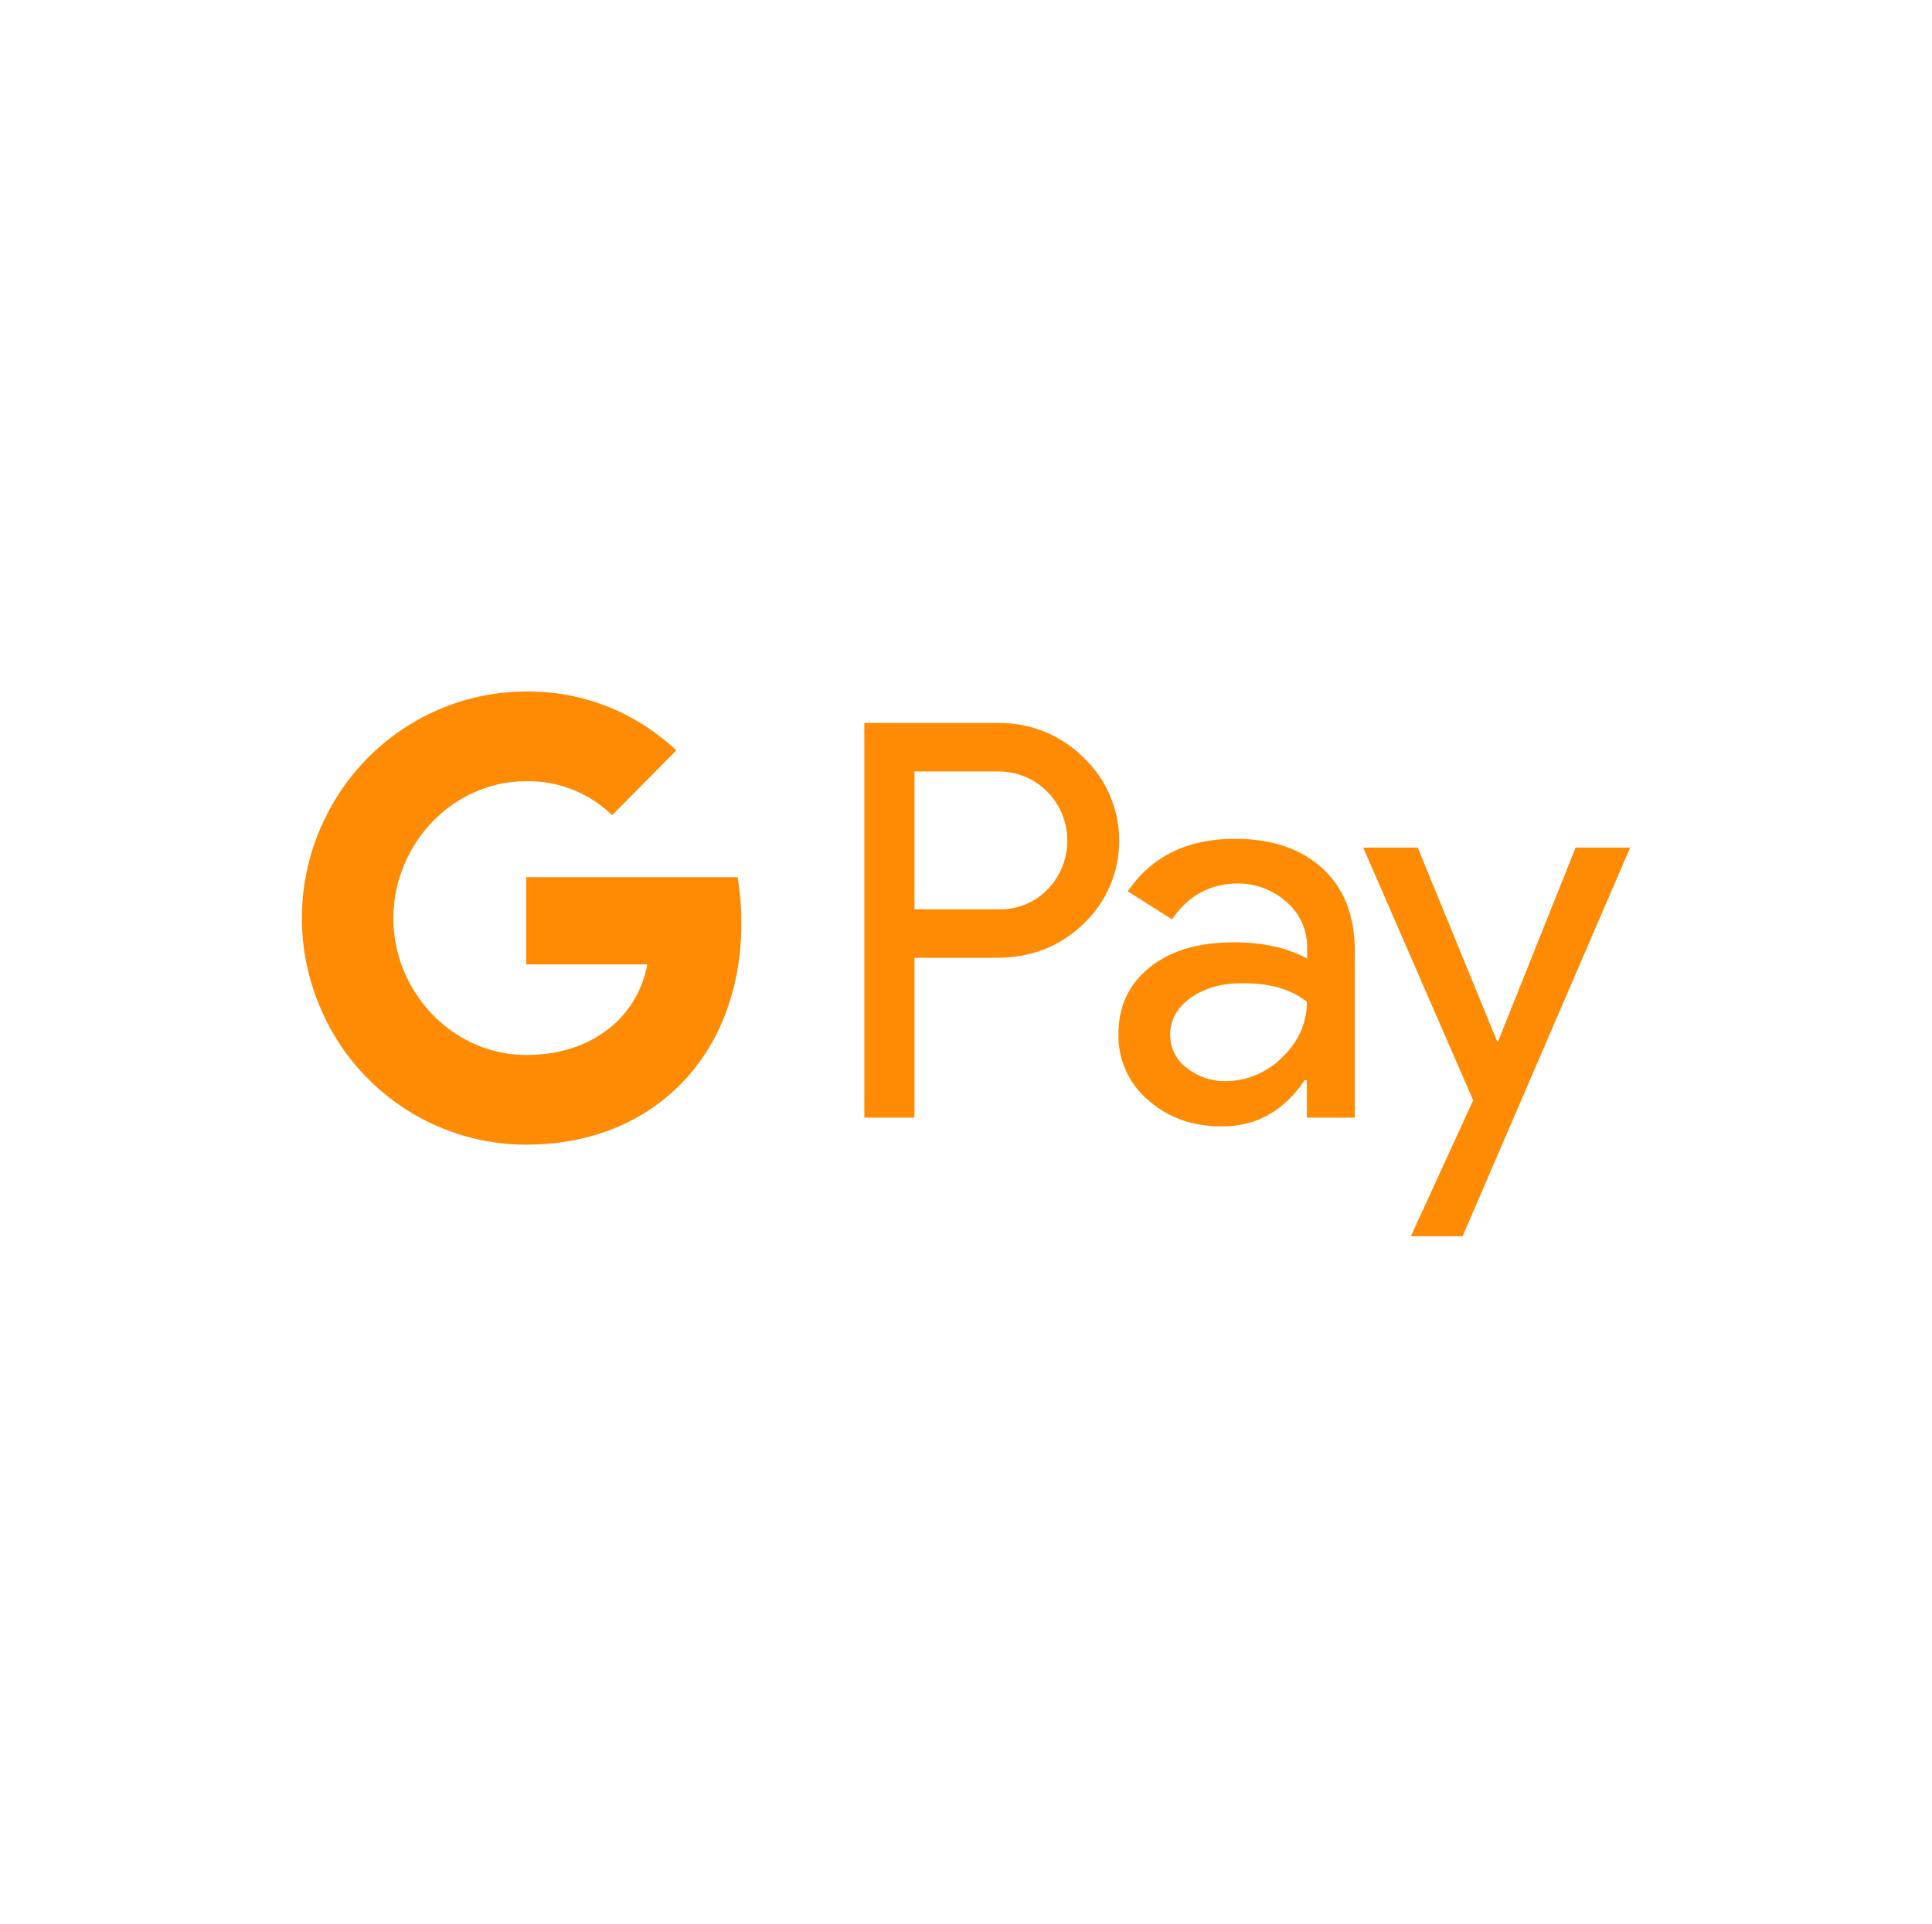 <svg width="2314" height="2305" viewBox="0 0 2314 2305" fill="none" xmlns="http://www.w3.org/2000/svg">
<g clip-path="url(#clip0_929_6771)">
<path d="M1793.17 1247.54H1794.29L1887.17 1015.34H1952.44L1751.77 1480.88H1689.85L1764.45 1318.04L1632.78 1015.34H1698.05L1793.17 1247.54ZM1479.1 1004.79C1523.49 1004.79 1558.55 1016.85 1584.29 1040.6C1610.03 1064.35 1622.71 1097.52 1622.71 1139.36V1338.77H1565.27V1293.91H1562.65C1537.66 1330.85 1504.84 1349.32 1463.44 1349.32C1428.37 1349.32 1398.53 1338.77 1375.04 1317.66C1351.91 1298.06 1338.85 1269.03 1339.6 1238.5C1339.6 1204.95 1352.28 1178.56 1377.27 1158.58C1402.26 1138.61 1435.83 1128.81 1477.61 1128.81C1513.42 1128.81 1542.51 1135.59 1565.64 1148.41V1134.46C1565.64 1113.73 1556.69 1094.13 1541.02 1080.56C1524.98 1066.23 1504.47 1058.32 1483.21 1058.32C1449.64 1058.32 1423.15 1072.64 1403.76 1101.29L1350.79 1067.74C1379.14 1025.9 1422.03 1004.79 1479.1 1004.79ZM1194.5 866.071C1232.92 865.317 1270.22 880.018 1297.45 907.158C1351.91 958.423 1355.27 1044.75 1304.16 1100.16L1297.45 1106.94C1269.48 1133.71 1235.16 1147.28 1194.5 1147.28H1095.28V1338.77H1035.23V866.071H1194.5ZM1486.96 1177.81C1462.71 1177.81 1442.19 1183.84 1425.77 1195.53C1409.73 1207.21 1401.53 1221.91 1401.53 1239.63C1401.53 1255.46 1408.99 1270.16 1421.3 1279.21C1434.73 1289.76 1451.14 1295.42 1467.93 1295.04C1493.3 1295.04 1517.55 1284.86 1535.45 1266.77C1555.23 1247.92 1565.3 1225.68 1565.3 1200.05C1546.65 1184.97 1520.53 1177.43 1486.96 1177.81ZM1095.29 1089.22H1196.02C1218.4 1089.98 1240.04 1080.93 1255.33 1064.72C1286.67 1031.93 1285.92 979.154 1253.47 947.49C1238.17 932.412 1217.65 924.12 1196.02 924.12H1095.29V1089.22Z" fill="#FF8A03"/>
<path d="M887.958 1105.81C887.958 1087.34 886.466 1068.87 883.482 1050.78H630.215V1155.19H775.312C769.344 1188.74 749.948 1218.9 721.6 1237.74V1305.6H808.136C858.864 1258.48 887.958 1188.74 887.958 1105.81Z" fill="#FF8A03"/>
<path d="M630.226 1371.19C702.588 1371.19 763.76 1347.06 808.147 1305.6L721.611 1237.75C697.366 1254.33 666.407 1263.76 630.226 1263.76C560.102 1263.76 500.795 1215.88 479.534 1151.8H390.387V1221.91C435.893 1313.51 528.77 1371.19 630.226 1371.19Z" fill="#FF8A03"/>
<path d="M479.543 1151.8C468.351 1118.25 468.351 1081.69 479.543 1047.76V978.027H390.381C351.956 1054.55 351.956 1145.02 390.381 1221.54L479.543 1151.8Z" fill="#FF8A03"/>
<path d="M630.226 935.807C668.645 935.053 705.572 949.754 733.174 976.517L810.012 898.866C761.149 852.878 696.993 827.622 630.226 828.376C528.77 828.376 435.893 886.426 390.387 978.025L479.534 1048.14C500.795 983.679 560.102 935.807 630.226 935.807Z" fill="#FF8A03"/>
</g>
<defs>
<clipPath id="clip0_929_6771">
<rect width="2314" height="2305" rx="4" fill="white"/>
</clipPath>
</defs>
</svg>
